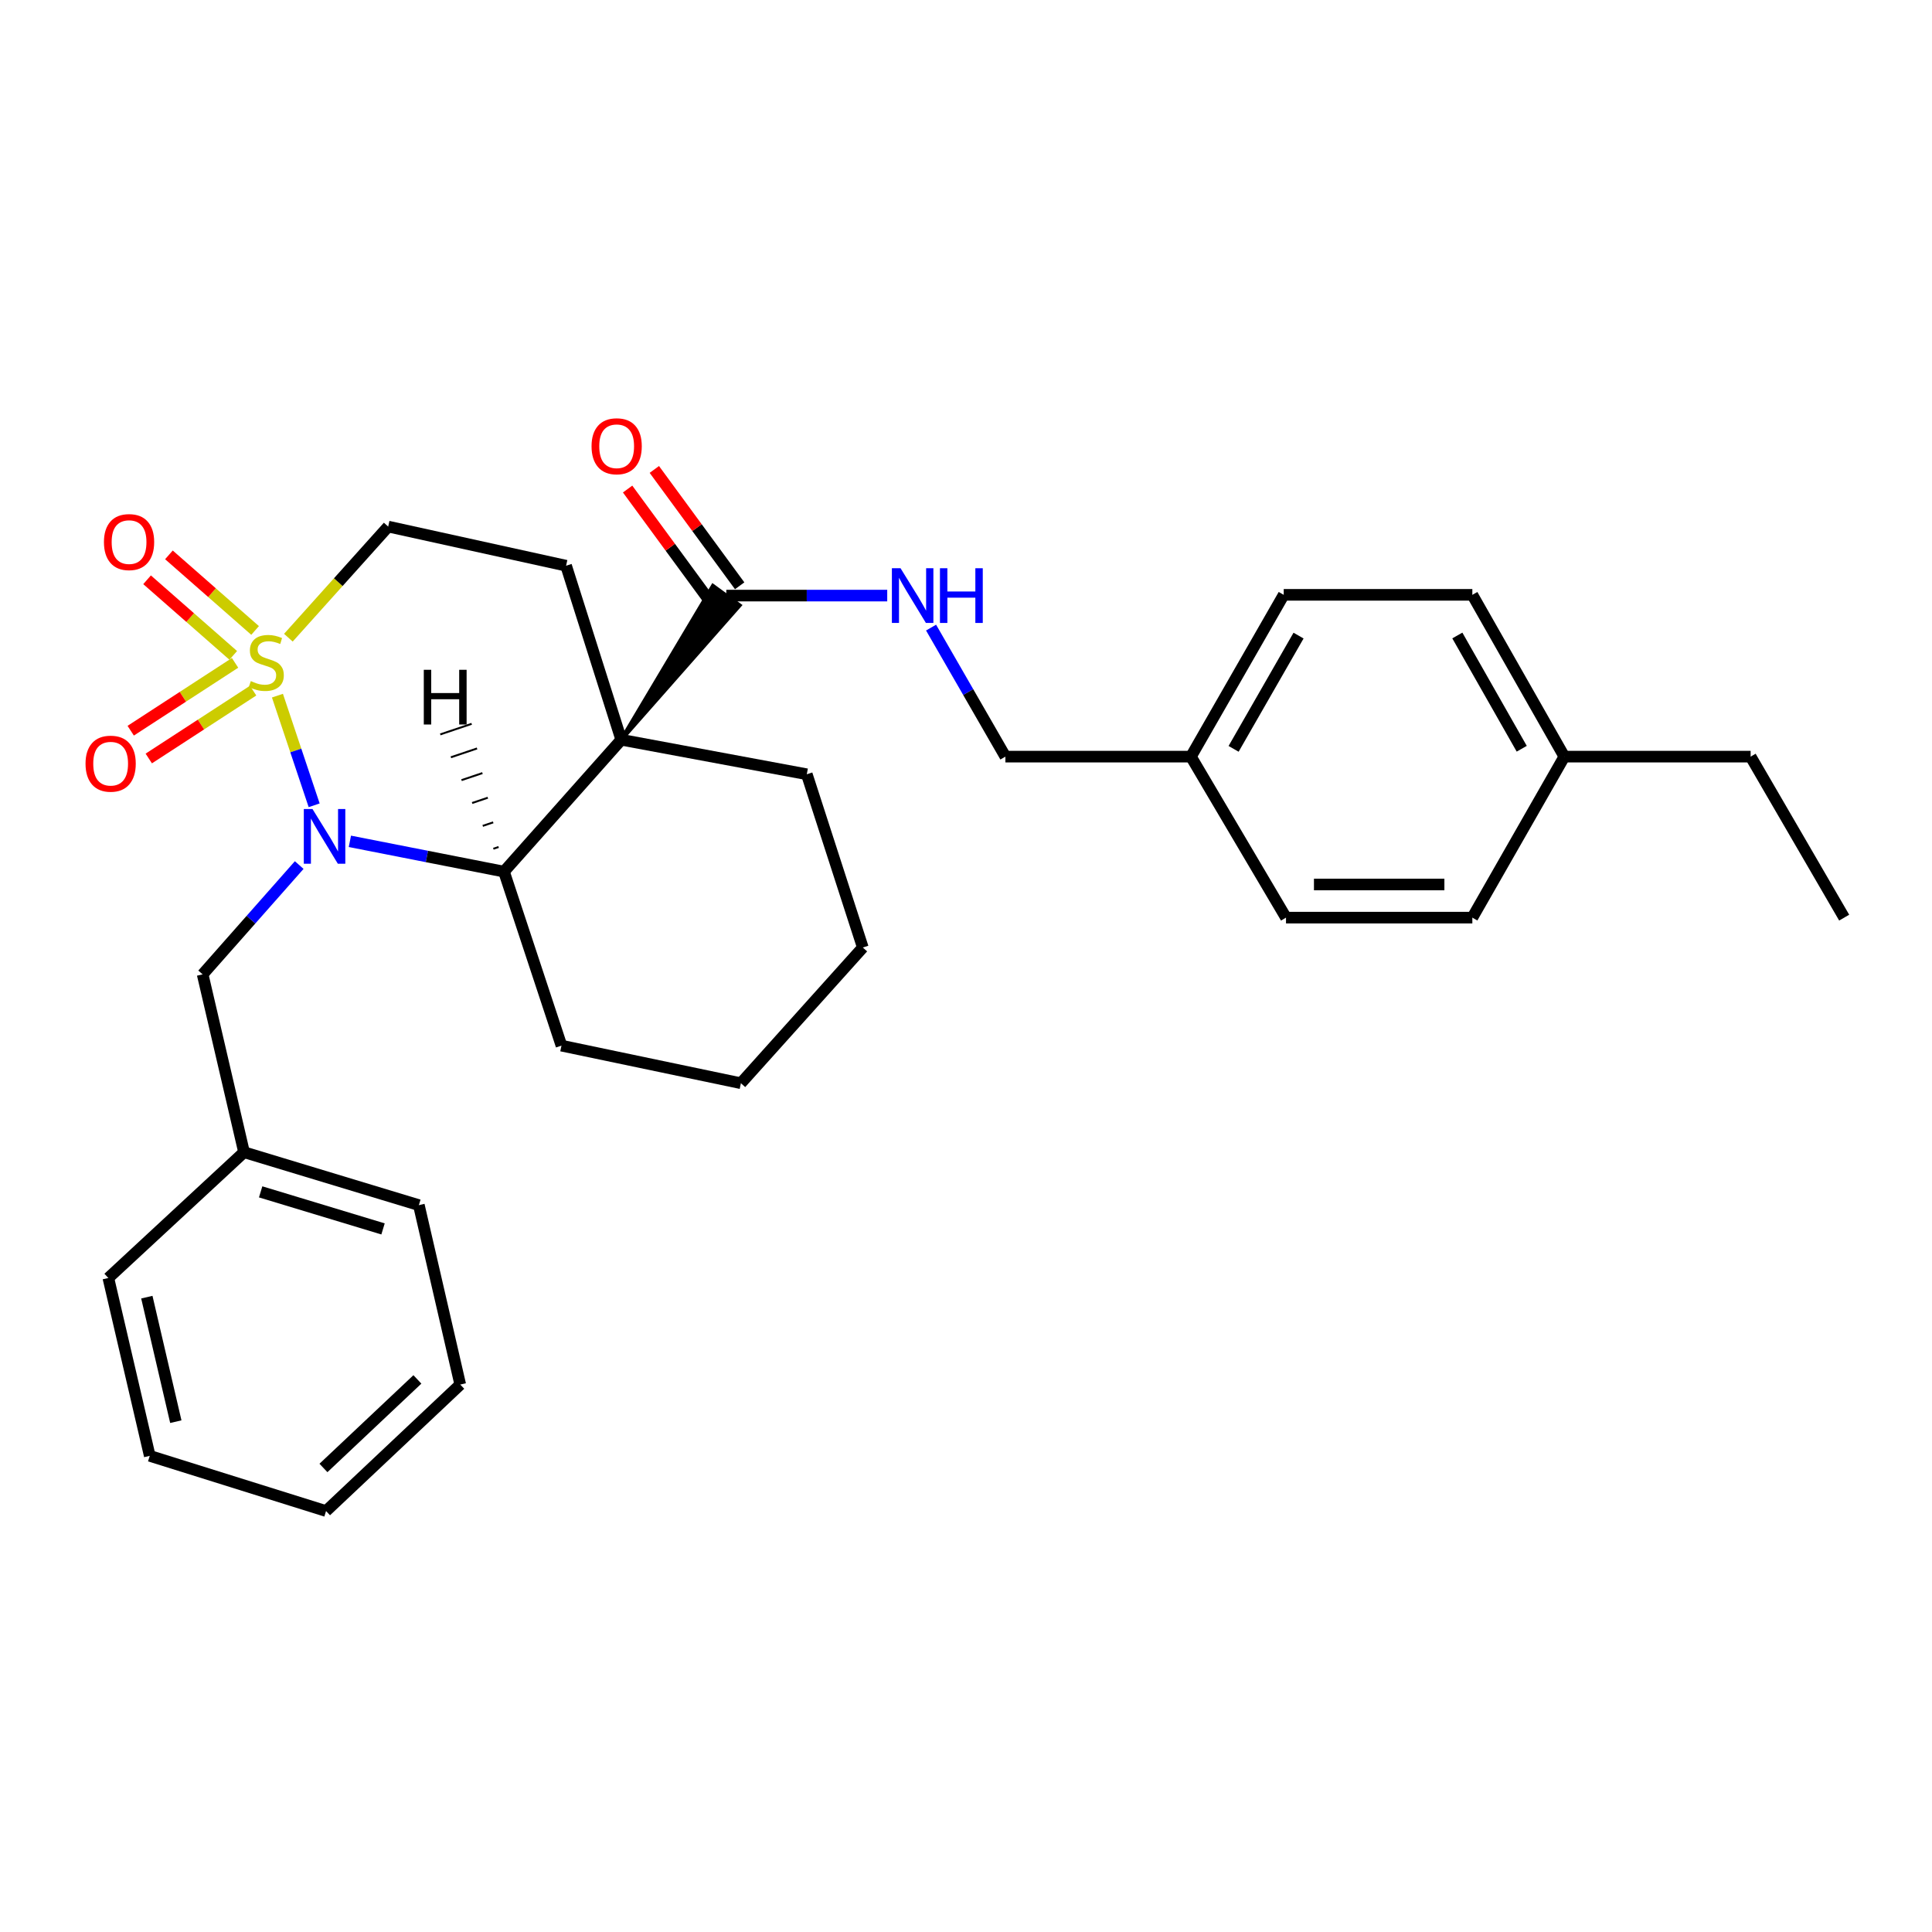 <?xml version='1.0' encoding='iso-8859-1'?>
<svg version='1.1' baseProfile='full'
              xmlns='http://www.w3.org/2000/svg'
                      xmlns:rdkit='http://www.rdkit.org/xml'
                      xmlns:xlink='http://www.w3.org/1999/xlink'
                  xml:space='preserve'
width='1000px' height='1000px' viewBox='0 0 1000 1000'>
<!-- END OF HEADER -->
<rect style='opacity:1.0;fill:#FFFFFF;stroke:none' width='1000' height='1000' x='0' y='0'> </rect>
<path class='bond-0' d='M 143.602,360.068 L 153.104,388.441' style='fill:none;fill-rule:evenodd;stroke:#CCCC00;stroke-width:6px;stroke-linecap:butt;stroke-linejoin:miter;stroke-opacity:1' />
<path class='bond-0' d='M 153.104,388.441 L 162.607,416.814' style='fill:none;fill-rule:evenodd;stroke:#0000FF;stroke-width:6px;stroke-linecap:butt;stroke-linejoin:miter;stroke-opacity:1' />
<path class='bond-5' d='M 149.264,330.074 L 175.095,301.314' style='fill:none;fill-rule:evenodd;stroke:#CCCC00;stroke-width:6px;stroke-linecap:butt;stroke-linejoin:miter;stroke-opacity:1' />
<path class='bond-5' d='M 175.095,301.314 L 200.926,272.553' style='fill:none;fill-rule:evenodd;stroke:#000000;stroke-width:6px;stroke-linecap:butt;stroke-linejoin:miter;stroke-opacity:1' />
<path class='bond-6' d='M 121.665,343.09 L 94.66,360.651' style='fill:none;fill-rule:evenodd;stroke:#CCCC00;stroke-width:6px;stroke-linecap:butt;stroke-linejoin:miter;stroke-opacity:1' />
<path class='bond-6' d='M 94.66,360.651 L 67.655,378.212' style='fill:none;fill-rule:evenodd;stroke:#FF0000;stroke-width:6px;stroke-linecap:butt;stroke-linejoin:miter;stroke-opacity:1' />
<path class='bond-6' d='M 131.016,357.47 L 104.011,375.031' style='fill:none;fill-rule:evenodd;stroke:#CCCC00;stroke-width:6px;stroke-linecap:butt;stroke-linejoin:miter;stroke-opacity:1' />
<path class='bond-6' d='M 104.011,375.031 L 77.006,392.592' style='fill:none;fill-rule:evenodd;stroke:#FF0000;stroke-width:6px;stroke-linecap:butt;stroke-linejoin:miter;stroke-opacity:1' />
<path class='bond-7' d='M 132.037,326.327 L 109.737,306.762' style='fill:none;fill-rule:evenodd;stroke:#CCCC00;stroke-width:6px;stroke-linecap:butt;stroke-linejoin:miter;stroke-opacity:1' />
<path class='bond-7' d='M 109.737,306.762 L 87.438,287.198' style='fill:none;fill-rule:evenodd;stroke:#FF0000;stroke-width:6px;stroke-linecap:butt;stroke-linejoin:miter;stroke-opacity:1' />
<path class='bond-7' d='M 120.724,339.221 L 98.425,319.656' style='fill:none;fill-rule:evenodd;stroke:#CCCC00;stroke-width:6px;stroke-linecap:butt;stroke-linejoin:miter;stroke-opacity:1' />
<path class='bond-7' d='M 98.425,319.656 L 76.126,300.092' style='fill:none;fill-rule:evenodd;stroke:#FF0000;stroke-width:6px;stroke-linecap:butt;stroke-linejoin:miter;stroke-opacity:1' />
<path class='bond-2' d='M 181.099,435.471 L 220.977,443.311' style='fill:none;fill-rule:evenodd;stroke:#0000FF;stroke-width:6px;stroke-linecap:butt;stroke-linejoin:miter;stroke-opacity:1' />
<path class='bond-2' d='M 220.977,443.311 L 260.856,451.152' style='fill:none;fill-rule:evenodd;stroke:#000000;stroke-width:6px;stroke-linecap:butt;stroke-linejoin:miter;stroke-opacity:1' />
<path class='bond-8' d='M 154.87,447.751 L 129.879,476.043' style='fill:none;fill-rule:evenodd;stroke:#0000FF;stroke-width:6px;stroke-linecap:butt;stroke-linejoin:miter;stroke-opacity:1' />
<path class='bond-8' d='M 129.879,476.043 L 104.889,504.335' style='fill:none;fill-rule:evenodd;stroke:#000000;stroke-width:6px;stroke-linecap:butt;stroke-linejoin:miter;stroke-opacity:1' />
<path class='bond-1' d='M 321.558,382.893 L 293.008,292.812' style='fill:none;fill-rule:evenodd;stroke:#000000;stroke-width:6px;stroke-linecap:butt;stroke-linejoin:miter;stroke-opacity:1' />
<path class='bond-3' d='M 321.558,382.893 L 382.864,313.33 L 369.001,303.227 Z' style='fill:#000000;fill-rule:evenodd;fill-opacity:1;stroke:#000000;stroke-width:2px;stroke-linecap:butt;stroke-linejoin:miter;stroke-opacity:1;' />
<path class='bond-11' d='M 321.558,382.893 L 417.595,400.751' style='fill:none;fill-rule:evenodd;stroke:#000000;stroke-width:6px;stroke-linecap:butt;stroke-linejoin:miter;stroke-opacity:1' />
<path class='bond-30' d='M 321.558,382.893 L 260.856,451.152' style='fill:none;fill-rule:evenodd;stroke:#000000;stroke-width:6px;stroke-linecap:butt;stroke-linejoin:miter;stroke-opacity:1' />
<path class='bond-16' d='M 260.856,451.152 L 290.616,541.224' style='fill:none;fill-rule:evenodd;stroke:#000000;stroke-width:6px;stroke-linecap:butt;stroke-linejoin:miter;stroke-opacity:1' />
<path class='bond-34' d='M 258.07,438.402 L 255.36,439.314' style='fill:none;fill-rule:evenodd;stroke:#000000;stroke-width:1.0px;stroke-linecap:butt;stroke-linejoin:miter;stroke-opacity:1' />
<path class='bond-34' d='M 255.283,425.651 L 249.865,427.476' style='fill:none;fill-rule:evenodd;stroke:#000000;stroke-width:1.0px;stroke-linecap:butt;stroke-linejoin:miter;stroke-opacity:1' />
<path class='bond-34' d='M 252.497,412.9 L 244.369,415.638' style='fill:none;fill-rule:evenodd;stroke:#000000;stroke-width:1.0px;stroke-linecap:butt;stroke-linejoin:miter;stroke-opacity:1' />
<path class='bond-34' d='M 249.71,400.15 L 238.873,403.8' style='fill:none;fill-rule:evenodd;stroke:#000000;stroke-width:1.0px;stroke-linecap:butt;stroke-linejoin:miter;stroke-opacity:1' />
<path class='bond-34' d='M 246.924,387.399 L 233.377,391.962' style='fill:none;fill-rule:evenodd;stroke:#000000;stroke-width:1.0px;stroke-linecap:butt;stroke-linejoin:miter;stroke-opacity:1' />
<path class='bond-34' d='M 244.137,374.649 L 227.882,380.124' style='fill:none;fill-rule:evenodd;stroke:#000000;stroke-width:1.0px;stroke-linecap:butt;stroke-linejoin:miter;stroke-opacity:1' />
<path class='bond-9' d='M 375.933,308.278 L 417.58,308.278' style='fill:none;fill-rule:evenodd;stroke:#000000;stroke-width:6px;stroke-linecap:butt;stroke-linejoin:miter;stroke-opacity:1' />
<path class='bond-9' d='M 417.58,308.278 L 459.228,308.278' style='fill:none;fill-rule:evenodd;stroke:#0000FF;stroke-width:6px;stroke-linecap:butt;stroke-linejoin:miter;stroke-opacity:1' />
<path class='bond-10' d='M 382.849,303.207 L 360.767,273.097' style='fill:none;fill-rule:evenodd;stroke:#000000;stroke-width:6px;stroke-linecap:butt;stroke-linejoin:miter;stroke-opacity:1' />
<path class='bond-10' d='M 360.767,273.097 L 338.685,242.987' style='fill:none;fill-rule:evenodd;stroke:#FF0000;stroke-width:6px;stroke-linecap:butt;stroke-linejoin:miter;stroke-opacity:1' />
<path class='bond-10' d='M 369.017,313.35 L 346.935,283.241' style='fill:none;fill-rule:evenodd;stroke:#000000;stroke-width:6px;stroke-linecap:butt;stroke-linejoin:miter;stroke-opacity:1' />
<path class='bond-10' d='M 346.935,283.241 L 324.853,253.131' style='fill:none;fill-rule:evenodd;stroke:#FF0000;stroke-width:6px;stroke-linecap:butt;stroke-linejoin:miter;stroke-opacity:1' />
<path class='bond-4' d='M 293.008,292.812 L 200.926,272.553' style='fill:none;fill-rule:evenodd;stroke:#000000;stroke-width:6px;stroke-linecap:butt;stroke-linejoin:miter;stroke-opacity:1' />
<path class='bond-14' d='M 104.889,504.335 L 126.311,596.379' style='fill:none;fill-rule:evenodd;stroke:#000000;stroke-width:6px;stroke-linecap:butt;stroke-linejoin:miter;stroke-opacity:1' />
<path class='bond-12' d='M 481.92,324.843 L 501.154,358.237' style='fill:none;fill-rule:evenodd;stroke:#0000FF;stroke-width:6px;stroke-linecap:butt;stroke-linejoin:miter;stroke-opacity:1' />
<path class='bond-12' d='M 501.154,358.237 L 520.388,391.632' style='fill:none;fill-rule:evenodd;stroke:#000000;stroke-width:6px;stroke-linecap:butt;stroke-linejoin:miter;stroke-opacity:1' />
<path class='bond-24' d='M 417.595,400.751 L 446.593,490.432' style='fill:none;fill-rule:evenodd;stroke:#000000;stroke-width:6px;stroke-linecap:butt;stroke-linejoin:miter;stroke-opacity:1' />
<path class='bond-13' d='M 520.388,391.632 L 616.425,391.632' style='fill:none;fill-rule:evenodd;stroke:#000000;stroke-width:6px;stroke-linecap:butt;stroke-linejoin:miter;stroke-opacity:1' />
<path class='bond-17' d='M 616.425,391.632 L 665.634,474.966' style='fill:none;fill-rule:evenodd;stroke:#000000;stroke-width:6px;stroke-linecap:butt;stroke-linejoin:miter;stroke-opacity:1' />
<path class='bond-18' d='M 616.425,391.632 L 664.453,307.888' style='fill:none;fill-rule:evenodd;stroke:#000000;stroke-width:6px;stroke-linecap:butt;stroke-linejoin:miter;stroke-opacity:1' />
<path class='bond-18' d='M 638.509,387.604 L 672.128,328.983' style='fill:none;fill-rule:evenodd;stroke:#000000;stroke-width:6px;stroke-linecap:butt;stroke-linejoin:miter;stroke-opacity:1' />
<path class='bond-22' d='M 126.311,596.379 L 216.802,623.776' style='fill:none;fill-rule:evenodd;stroke:#000000;stroke-width:6px;stroke-linecap:butt;stroke-linejoin:miter;stroke-opacity:1' />
<path class='bond-22' d='M 134.914,616.906 L 198.258,636.084' style='fill:none;fill-rule:evenodd;stroke:#000000;stroke-width:6px;stroke-linecap:butt;stroke-linejoin:miter;stroke-opacity:1' />
<path class='bond-23' d='M 126.311,596.379 L 56.08,661.484' style='fill:none;fill-rule:evenodd;stroke:#000000;stroke-width:6px;stroke-linecap:butt;stroke-linejoin:miter;stroke-opacity:1' />
<path class='bond-15' d='M 809.699,391.632 L 762.081,307.888' style='fill:none;fill-rule:evenodd;stroke:#000000;stroke-width:6px;stroke-linecap:butt;stroke-linejoin:miter;stroke-opacity:1' />
<path class='bond-15' d='M 787.646,387.549 L 754.313,328.928' style='fill:none;fill-rule:evenodd;stroke:#000000;stroke-width:6px;stroke-linecap:butt;stroke-linejoin:miter;stroke-opacity:1' />
<path class='bond-21' d='M 809.699,391.632 L 906.127,391.632' style='fill:none;fill-rule:evenodd;stroke:#000000;stroke-width:6px;stroke-linecap:butt;stroke-linejoin:miter;stroke-opacity:1' />
<path class='bond-33' d='M 809.699,391.632 L 762.081,474.966' style='fill:none;fill-rule:evenodd;stroke:#000000;stroke-width:6px;stroke-linecap:butt;stroke-linejoin:miter;stroke-opacity:1' />
<path class='bond-25' d='M 290.616,541.224 L 383.489,560.673' style='fill:none;fill-rule:evenodd;stroke:#000000;stroke-width:6px;stroke-linecap:butt;stroke-linejoin:miter;stroke-opacity:1' />
<path class='bond-20' d='M 665.634,474.966 L 762.081,474.966' style='fill:none;fill-rule:evenodd;stroke:#000000;stroke-width:6px;stroke-linecap:butt;stroke-linejoin:miter;stroke-opacity:1' />
<path class='bond-20' d='M 680.101,457.813 L 747.614,457.813' style='fill:none;fill-rule:evenodd;stroke:#000000;stroke-width:6px;stroke-linecap:butt;stroke-linejoin:miter;stroke-opacity:1' />
<path class='bond-19' d='M 664.453,307.888 L 762.081,307.888' style='fill:none;fill-rule:evenodd;stroke:#000000;stroke-width:6px;stroke-linecap:butt;stroke-linejoin:miter;stroke-opacity:1' />
<path class='bond-26' d='M 906.127,391.632 L 954.545,474.966' style='fill:none;fill-rule:evenodd;stroke:#000000;stroke-width:6px;stroke-linecap:butt;stroke-linejoin:miter;stroke-opacity:1' />
<path class='bond-27' d='M 216.802,623.776 L 238.224,716.64' style='fill:none;fill-rule:evenodd;stroke:#000000;stroke-width:6px;stroke-linecap:butt;stroke-linejoin:miter;stroke-opacity:1' />
<path class='bond-28' d='M 56.08,661.484 L 77.511,753.547' style='fill:none;fill-rule:evenodd;stroke:#000000;stroke-width:6px;stroke-linecap:butt;stroke-linejoin:miter;stroke-opacity:1' />
<path class='bond-28' d='M 76.001,671.404 L 91.003,735.849' style='fill:none;fill-rule:evenodd;stroke:#000000;stroke-width:6px;stroke-linecap:butt;stroke-linejoin:miter;stroke-opacity:1' />
<path class='bond-31' d='M 446.593,490.432 L 383.489,560.673' style='fill:none;fill-rule:evenodd;stroke:#000000;stroke-width:6px;stroke-linecap:butt;stroke-linejoin:miter;stroke-opacity:1' />
<path class='bond-32' d='M 238.224,716.64 L 168.764,782.116' style='fill:none;fill-rule:evenodd;stroke:#000000;stroke-width:6px;stroke-linecap:butt;stroke-linejoin:miter;stroke-opacity:1' />
<path class='bond-32' d='M 216.039,713.98 L 167.418,759.813' style='fill:none;fill-rule:evenodd;stroke:#000000;stroke-width:6px;stroke-linecap:butt;stroke-linejoin:miter;stroke-opacity:1' />
<path class='bond-29' d='M 77.511,753.547 L 168.764,782.116' style='fill:none;fill-rule:evenodd;stroke:#000000;stroke-width:6px;stroke-linecap:butt;stroke-linejoin:miter;stroke-opacity:1' />
<path  class='atom-0' d='M 129.823 352.533
Q 130.143 352.653, 131.463 353.213
Q 132.783 353.773, 134.223 354.133
Q 135.703 354.453, 137.143 354.453
Q 139.823 354.453, 141.383 353.173
Q 142.943 351.853, 142.943 349.573
Q 142.943 348.013, 142.143 347.053
Q 141.383 346.093, 140.183 345.573
Q 138.983 345.053, 136.983 344.453
Q 134.463 343.693, 132.943 342.973
Q 131.463 342.253, 130.383 340.733
Q 129.343 339.213, 129.343 336.653
Q 129.343 333.093, 131.743 330.893
Q 134.183 328.693, 138.983 328.693
Q 142.263 328.693, 145.983 330.253
L 145.063 333.333
Q 141.663 331.933, 139.103 331.933
Q 136.343 331.933, 134.823 333.093
Q 133.303 334.213, 133.343 336.173
Q 133.343 337.693, 134.103 338.613
Q 134.903 339.533, 136.023 340.053
Q 137.183 340.573, 139.103 341.173
Q 141.663 341.973, 143.183 342.773
Q 144.703 343.573, 145.783 345.213
Q 146.903 346.813, 146.903 349.573
Q 146.903 353.493, 144.263 355.613
Q 141.663 357.693, 137.303 357.693
Q 134.783 357.693, 132.863 357.133
Q 130.983 356.613, 128.743 355.693
L 129.823 352.533
' fill='#CCCC00'/>
<path  class='atom-1' d='M 161.733 418.734
L 171.013 433.734
Q 171.933 435.214, 173.413 437.894
Q 174.893 440.574, 174.973 440.734
L 174.973 418.734
L 178.733 418.734
L 178.733 447.054
L 174.853 447.054
L 164.893 430.654
Q 163.733 428.734, 162.493 426.534
Q 161.293 424.334, 160.933 423.654
L 160.933 447.054
L 157.253 447.054
L 157.253 418.734
L 161.733 418.734
' fill='#0000FF'/>
<path  class='atom-7' d='M 44.271 395.276
Q 44.271 388.476, 47.631 384.676
Q 50.991 380.876, 57.271 380.876
Q 63.551 380.876, 66.911 384.676
Q 70.271 388.476, 70.271 395.276
Q 70.271 402.156, 66.871 406.076
Q 63.471 409.956, 57.271 409.956
Q 51.031 409.956, 47.631 406.076
Q 44.271 402.196, 44.271 395.276
M 57.271 406.756
Q 61.591 406.756, 63.911 403.876
Q 66.271 400.956, 66.271 395.276
Q 66.271 389.716, 63.911 386.916
Q 61.591 384.076, 57.271 384.076
Q 52.951 384.076, 50.591 386.876
Q 48.271 389.676, 48.271 395.276
Q 48.271 400.996, 50.591 403.876
Q 52.951 406.756, 57.271 406.756
' fill='#FF0000'/>
<path  class='atom-8' d='M 53.8 280.58
Q 53.8 273.78, 57.16 269.98
Q 60.52 266.18, 66.8 266.18
Q 73.08 266.18, 76.44 269.98
Q 79.8 273.78, 79.8 280.58
Q 79.8 287.46, 76.4 291.38
Q 73 295.26, 66.8 295.26
Q 60.56 295.26, 57.16 291.38
Q 53.8 287.5, 53.8 280.58
M 66.8 292.06
Q 71.12 292.06, 73.44 289.18
Q 75.8 286.26, 75.8 280.58
Q 75.8 275.02, 73.44 272.22
Q 71.12 269.38, 66.8 269.38
Q 62.48 269.38, 60.12 272.18
Q 57.8 274.98, 57.8 280.58
Q 57.8 286.3, 60.12 289.18
Q 62.48 292.06, 66.8 292.06
' fill='#FF0000'/>
<path  class='atom-10' d='M 466.119 294.118
L 475.399 309.118
Q 476.319 310.598, 477.799 313.278
Q 479.279 315.958, 479.359 316.118
L 479.359 294.118
L 483.119 294.118
L 483.119 322.438
L 479.239 322.438
L 469.279 306.038
Q 468.119 304.118, 466.879 301.918
Q 465.679 299.718, 465.319 299.038
L 465.319 322.438
L 461.639 322.438
L 461.639 294.118
L 466.119 294.118
' fill='#0000FF'/>
<path  class='atom-10' d='M 486.519 294.118
L 490.359 294.118
L 490.359 306.158
L 504.839 306.158
L 504.839 294.118
L 508.679 294.118
L 508.679 322.438
L 504.839 322.438
L 504.839 309.358
L 490.359 309.358
L 490.359 322.438
L 486.519 322.438
L 486.519 294.118
' fill='#0000FF'/>
<path  class='atom-11' d='M 306.185 230.98
Q 306.185 224.18, 309.545 220.38
Q 312.905 216.58, 319.185 216.58
Q 325.465 216.58, 328.825 220.38
Q 332.185 224.18, 332.185 230.98
Q 332.185 237.86, 328.785 241.78
Q 325.385 245.66, 319.185 245.66
Q 312.945 245.66, 309.545 241.78
Q 306.185 237.9, 306.185 230.98
M 319.185 242.46
Q 323.505 242.46, 325.825 239.58
Q 328.185 236.66, 328.185 230.98
Q 328.185 225.42, 325.825 222.62
Q 323.505 219.78, 319.185 219.78
Q 314.865 219.78, 312.505 222.58
Q 310.185 225.38, 310.185 230.98
Q 310.185 236.7, 312.505 239.58
Q 314.865 242.46, 319.185 242.46
' fill='#FF0000'/>
<path  class='atom-31' d='M 219.357 346.684
L 223.197 346.684
L 223.197 358.724
L 237.677 358.724
L 237.677 346.684
L 241.517 346.684
L 241.517 375.004
L 237.677 375.004
L 237.677 361.924
L 223.197 361.924
L 223.197 375.004
L 219.357 375.004
L 219.357 346.684
' fill='#000000'/>
</svg>
